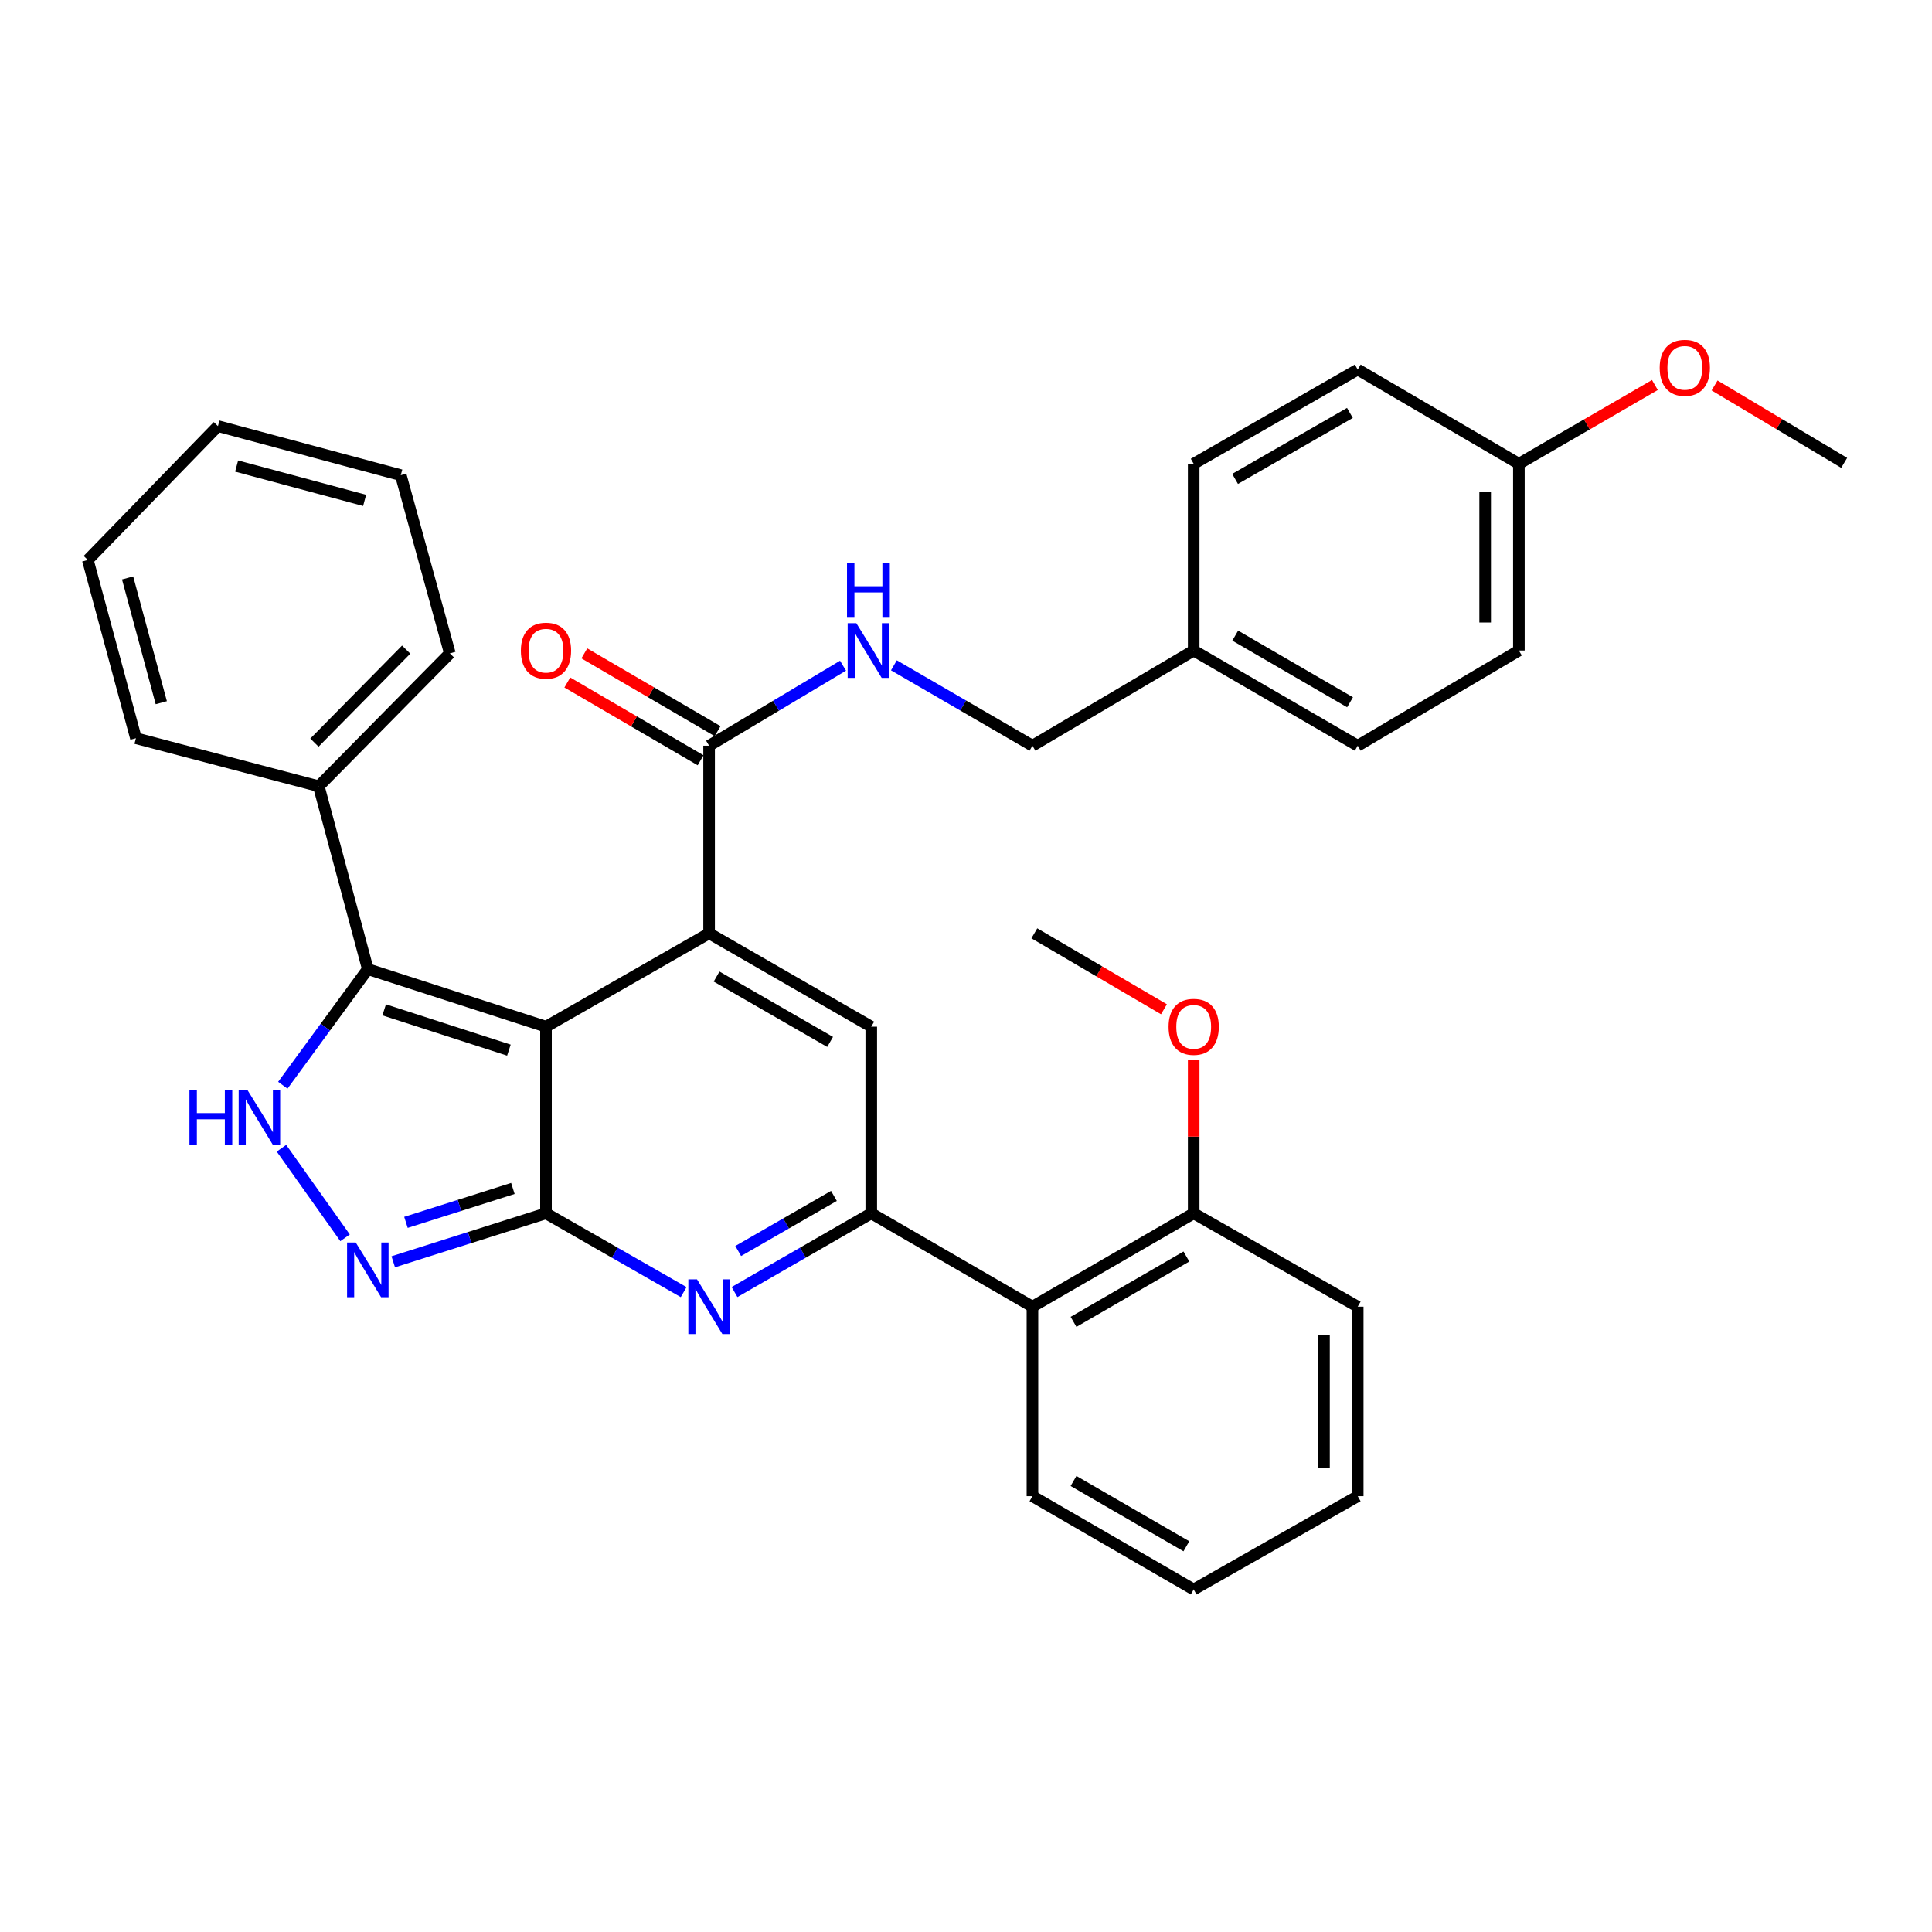 <?xml version='1.0' encoding='iso-8859-1'?>
<svg version='1.1' baseProfile='full'
              xmlns='http://www.w3.org/2000/svg'
                      xmlns:rdkit='http://www.rdkit.org/xml'
                      xmlns:xlink='http://www.w3.org/1999/xlink'
                  xml:space='preserve'
width='1000px' height='1000px' viewBox='0 0 1000 1000'>
<!-- END OF HEADER -->
<rect style='opacity:1.0;fill:#FFFFFF;stroke:none' width='1000' height='1000' x='0' y='0'> </rect>
<path class='bond-0' d='M 282.601,531.406 L 282.601,628.016' style='fill:none;fill-rule:evenodd;stroke:#000000;stroke-width:6px;stroke-linecap:butt;stroke-linejoin:miter;stroke-opacity:1' />
<path class='bond-1' d='M 282.601,531.406 L 367.029,483.086' style='fill:none;fill-rule:evenodd;stroke:#000000;stroke-width:6px;stroke-linecap:butt;stroke-linejoin:miter;stroke-opacity:1' />
<path class='bond-4' d='M 282.601,531.406 L 190.384,501.611' style='fill:none;fill-rule:evenodd;stroke:#000000;stroke-width:6px;stroke-linecap:butt;stroke-linejoin:miter;stroke-opacity:1' />
<path class='bond-4' d='M 263.401,543.549 L 198.849,522.693' style='fill:none;fill-rule:evenodd;stroke:#000000;stroke-width:6px;stroke-linecap:butt;stroke-linejoin:miter;stroke-opacity:1' />
<path class='bond-2' d='M 282.601,628.016 L 318.229,648.407' style='fill:none;fill-rule:evenodd;stroke:#000000;stroke-width:6px;stroke-linecap:butt;stroke-linejoin:miter;stroke-opacity:1' />
<path class='bond-2' d='M 318.229,648.407 L 353.857,668.797' style='fill:none;fill-rule:evenodd;stroke:#0000FF;stroke-width:6px;stroke-linecap:butt;stroke-linejoin:miter;stroke-opacity:1' />
<path class='bond-5' d='M 282.601,628.016 L 243.072,640.559' style='fill:none;fill-rule:evenodd;stroke:#000000;stroke-width:6px;stroke-linecap:butt;stroke-linejoin:miter;stroke-opacity:1' />
<path class='bond-5' d='M 243.072,640.559 L 203.543,653.102' style='fill:none;fill-rule:evenodd;stroke:#0000FF;stroke-width:6px;stroke-linecap:butt;stroke-linejoin:miter;stroke-opacity:1' />
<path class='bond-5' d='M 265.462,615.139 L 237.792,623.919' style='fill:none;fill-rule:evenodd;stroke:#000000;stroke-width:6px;stroke-linecap:butt;stroke-linejoin:miter;stroke-opacity:1' />
<path class='bond-5' d='M 237.792,623.919 L 210.121,632.699' style='fill:none;fill-rule:evenodd;stroke:#0000FF;stroke-width:6px;stroke-linecap:butt;stroke-linejoin:miter;stroke-opacity:1' />
<path class='bond-6' d='M 367.029,483.086 L 450.963,531.406' style='fill:none;fill-rule:evenodd;stroke:#000000;stroke-width:6px;stroke-linecap:butt;stroke-linejoin:miter;stroke-opacity:1' />
<path class='bond-6' d='M 370.909,505.464 L 429.663,539.288' style='fill:none;fill-rule:evenodd;stroke:#000000;stroke-width:6px;stroke-linecap:butt;stroke-linejoin:miter;stroke-opacity:1' />
<path class='bond-8' d='M 367.029,483.086 L 367.029,385.982' style='fill:none;fill-rule:evenodd;stroke:#000000;stroke-width:6px;stroke-linecap:butt;stroke-linejoin:miter;stroke-opacity:1' />
<path class='bond-35' d='M 380.19,668.759 L 415.576,648.387' style='fill:none;fill-rule:evenodd;stroke:#0000FF;stroke-width:6px;stroke-linecap:butt;stroke-linejoin:miter;stroke-opacity:1' />
<path class='bond-35' d='M 415.576,648.387 L 450.963,628.016' style='fill:none;fill-rule:evenodd;stroke:#000000;stroke-width:6px;stroke-linecap:butt;stroke-linejoin:miter;stroke-opacity:1' />
<path class='bond-35' d='M 382.096,647.518 L 406.866,633.258' style='fill:none;fill-rule:evenodd;stroke:#0000FF;stroke-width:6px;stroke-linecap:butt;stroke-linejoin:miter;stroke-opacity:1' />
<path class='bond-35' d='M 406.866,633.258 L 431.637,618.998' style='fill:none;fill-rule:evenodd;stroke:#000000;stroke-width:6px;stroke-linecap:butt;stroke-linejoin:miter;stroke-opacity:1' />
<path class='bond-3' d='M 450.963,628.016 L 450.963,531.406' style='fill:none;fill-rule:evenodd;stroke:#000000;stroke-width:6px;stroke-linecap:butt;stroke-linejoin:miter;stroke-opacity:1' />
<path class='bond-9' d='M 450.963,628.016 L 534.392,676.336' style='fill:none;fill-rule:evenodd;stroke:#000000;stroke-width:6px;stroke-linecap:butt;stroke-linejoin:miter;stroke-opacity:1' />
<path class='bond-7' d='M 190.384,501.611 L 168.383,531.664' style='fill:none;fill-rule:evenodd;stroke:#000000;stroke-width:6px;stroke-linecap:butt;stroke-linejoin:miter;stroke-opacity:1' />
<path class='bond-7' d='M 168.383,531.664 L 146.381,561.717' style='fill:none;fill-rule:evenodd;stroke:#0000FF;stroke-width:6px;stroke-linecap:butt;stroke-linejoin:miter;stroke-opacity:1' />
<path class='bond-11' d='M 190.384,501.611 L 165.002,406.96' style='fill:none;fill-rule:evenodd;stroke:#000000;stroke-width:6px;stroke-linecap:butt;stroke-linejoin:miter;stroke-opacity:1' />
<path class='bond-34' d='M 178.61,640.694 L 145.689,594.326' style='fill:none;fill-rule:evenodd;stroke:#0000FF;stroke-width:6px;stroke-linecap:butt;stroke-linejoin:miter;stroke-opacity:1' />
<path class='bond-10' d='M 367.029,385.982 L 401.688,365.273' style='fill:none;fill-rule:evenodd;stroke:#000000;stroke-width:6px;stroke-linecap:butt;stroke-linejoin:miter;stroke-opacity:1' />
<path class='bond-10' d='M 401.688,365.273 L 436.347,344.564' style='fill:none;fill-rule:evenodd;stroke:#0000FF;stroke-width:6px;stroke-linecap:butt;stroke-linejoin:miter;stroke-opacity:1' />
<path class='bond-13' d='M 371.429,378.443 L 336.936,358.314' style='fill:none;fill-rule:evenodd;stroke:#000000;stroke-width:6px;stroke-linecap:butt;stroke-linejoin:miter;stroke-opacity:1' />
<path class='bond-13' d='M 336.936,358.314 L 302.444,338.185' style='fill:none;fill-rule:evenodd;stroke:#FF0000;stroke-width:6px;stroke-linecap:butt;stroke-linejoin:miter;stroke-opacity:1' />
<path class='bond-13' d='M 362.629,393.521 L 328.137,373.392' style='fill:none;fill-rule:evenodd;stroke:#000000;stroke-width:6px;stroke-linecap:butt;stroke-linejoin:miter;stroke-opacity:1' />
<path class='bond-13' d='M 328.137,373.392 L 293.645,353.263' style='fill:none;fill-rule:evenodd;stroke:#FF0000;stroke-width:6px;stroke-linecap:butt;stroke-linejoin:miter;stroke-opacity:1' />
<path class='bond-12' d='M 534.392,676.336 L 617.851,628.016' style='fill:none;fill-rule:evenodd;stroke:#000000;stroke-width:6px;stroke-linecap:butt;stroke-linejoin:miter;stroke-opacity:1' />
<path class='bond-12' d='M 555.658,684.196 L 614.079,650.372' style='fill:none;fill-rule:evenodd;stroke:#000000;stroke-width:6px;stroke-linecap:butt;stroke-linejoin:miter;stroke-opacity:1' />
<path class='bond-22' d='M 534.392,676.336 L 534.392,774.42' style='fill:none;fill-rule:evenodd;stroke:#000000;stroke-width:6px;stroke-linecap:butt;stroke-linejoin:miter;stroke-opacity:1' />
<path class='bond-14' d='M 462.683,344.368 L 498.537,365.175' style='fill:none;fill-rule:evenodd;stroke:#0000FF;stroke-width:6px;stroke-linecap:butt;stroke-linejoin:miter;stroke-opacity:1' />
<path class='bond-14' d='M 498.537,365.175 L 534.392,385.982' style='fill:none;fill-rule:evenodd;stroke:#000000;stroke-width:6px;stroke-linecap:butt;stroke-linejoin:miter;stroke-opacity:1' />
<path class='bond-24' d='M 165.002,406.96 L 232.846,338.186' style='fill:none;fill-rule:evenodd;stroke:#000000;stroke-width:6px;stroke-linecap:butt;stroke-linejoin:miter;stroke-opacity:1' />
<path class='bond-24' d='M 162.75,384.384 L 210.241,336.242' style='fill:none;fill-rule:evenodd;stroke:#000000;stroke-width:6px;stroke-linecap:butt;stroke-linejoin:miter;stroke-opacity:1' />
<path class='bond-25' d='M 165.002,406.96 L 70.361,382.102' style='fill:none;fill-rule:evenodd;stroke:#000000;stroke-width:6px;stroke-linecap:butt;stroke-linejoin:miter;stroke-opacity:1' />
<path class='bond-17' d='M 617.851,628.016 L 617.851,588.299' style='fill:none;fill-rule:evenodd;stroke:#000000;stroke-width:6px;stroke-linecap:butt;stroke-linejoin:miter;stroke-opacity:1' />
<path class='bond-17' d='M 617.851,588.299 L 617.851,548.581' style='fill:none;fill-rule:evenodd;stroke:#FF0000;stroke-width:6px;stroke-linecap:butt;stroke-linejoin:miter;stroke-opacity:1' />
<path class='bond-26' d='M 617.851,628.016 L 702.754,676.336' style='fill:none;fill-rule:evenodd;stroke:#000000;stroke-width:6px;stroke-linecap:butt;stroke-linejoin:miter;stroke-opacity:1' />
<path class='bond-15' d='M 534.392,385.982 L 617.851,336.712' style='fill:none;fill-rule:evenodd;stroke:#000000;stroke-width:6px;stroke-linecap:butt;stroke-linejoin:miter;stroke-opacity:1' />
<path class='bond-18' d='M 617.851,336.712 L 617.851,240.063' style='fill:none;fill-rule:evenodd;stroke:#000000;stroke-width:6px;stroke-linecap:butt;stroke-linejoin:miter;stroke-opacity:1' />
<path class='bond-19' d='M 617.851,336.712 L 702.754,385.982' style='fill:none;fill-rule:evenodd;stroke:#000000;stroke-width:6px;stroke-linecap:butt;stroke-linejoin:miter;stroke-opacity:1' />
<path class='bond-19' d='M 639.348,329.003 L 698.781,363.492' style='fill:none;fill-rule:evenodd;stroke:#000000;stroke-width:6px;stroke-linecap:butt;stroke-linejoin:miter;stroke-opacity:1' />
<path class='bond-16' d='M 786.174,240.063 L 786.174,336.712' style='fill:none;fill-rule:evenodd;stroke:#000000;stroke-width:6px;stroke-linecap:butt;stroke-linejoin:miter;stroke-opacity:1' />
<path class='bond-16' d='M 768.716,254.56 L 768.716,322.214' style='fill:none;fill-rule:evenodd;stroke:#000000;stroke-width:6px;stroke-linecap:butt;stroke-linejoin:miter;stroke-opacity:1' />
<path class='bond-23' d='M 786.174,240.063 L 821.375,219.674' style='fill:none;fill-rule:evenodd;stroke:#000000;stroke-width:6px;stroke-linecap:butt;stroke-linejoin:miter;stroke-opacity:1' />
<path class='bond-23' d='M 821.375,219.674 L 856.576,199.285' style='fill:none;fill-rule:evenodd;stroke:#FF0000;stroke-width:6px;stroke-linecap:butt;stroke-linejoin:miter;stroke-opacity:1' />
<path class='bond-37' d='M 786.174,240.063 L 702.754,191.287' style='fill:none;fill-rule:evenodd;stroke:#000000;stroke-width:6px;stroke-linecap:butt;stroke-linejoin:miter;stroke-opacity:1' />
<path class='bond-27' d='M 602.461,522.39 L 568.916,502.738' style='fill:none;fill-rule:evenodd;stroke:#FF0000;stroke-width:6px;stroke-linecap:butt;stroke-linejoin:miter;stroke-opacity:1' />
<path class='bond-27' d='M 568.916,502.738 L 535.372,483.086' style='fill:none;fill-rule:evenodd;stroke:#000000;stroke-width:6px;stroke-linecap:butt;stroke-linejoin:miter;stroke-opacity:1' />
<path class='bond-21' d='M 617.851,240.063 L 702.754,191.287' style='fill:none;fill-rule:evenodd;stroke:#000000;stroke-width:6px;stroke-linecap:butt;stroke-linejoin:miter;stroke-opacity:1' />
<path class='bond-21' d='M 639.282,247.884 L 698.715,213.741' style='fill:none;fill-rule:evenodd;stroke:#000000;stroke-width:6px;stroke-linecap:butt;stroke-linejoin:miter;stroke-opacity:1' />
<path class='bond-20' d='M 702.754,385.982 L 786.174,336.712' style='fill:none;fill-rule:evenodd;stroke:#000000;stroke-width:6px;stroke-linecap:butt;stroke-linejoin:miter;stroke-opacity:1' />
<path class='bond-29' d='M 534.392,774.42 L 617.851,822.701' style='fill:none;fill-rule:evenodd;stroke:#000000;stroke-width:6px;stroke-linecap:butt;stroke-linejoin:miter;stroke-opacity:1' />
<path class='bond-29' d='M 555.653,766.551 L 614.074,800.347' style='fill:none;fill-rule:evenodd;stroke:#000000;stroke-width:6px;stroke-linecap:butt;stroke-linejoin:miter;stroke-opacity:1' />
<path class='bond-28' d='M 887.459,199.515 L 921.002,219.547' style='fill:none;fill-rule:evenodd;stroke:#FF0000;stroke-width:6px;stroke-linecap:butt;stroke-linejoin:miter;stroke-opacity:1' />
<path class='bond-28' d='M 921.002,219.547 L 954.545,239.578' style='fill:none;fill-rule:evenodd;stroke:#000000;stroke-width:6px;stroke-linecap:butt;stroke-linejoin:miter;stroke-opacity:1' />
<path class='bond-31' d='M 232.846,338.186 L 207.444,245.94' style='fill:none;fill-rule:evenodd;stroke:#000000;stroke-width:6px;stroke-linecap:butt;stroke-linejoin:miter;stroke-opacity:1' />
<path class='bond-30' d='M 70.361,382.102 L 45.455,289.847' style='fill:none;fill-rule:evenodd;stroke:#000000;stroke-width:6px;stroke-linecap:butt;stroke-linejoin:miter;stroke-opacity:1' />
<path class='bond-30' d='M 83.48,363.714 L 66.045,299.135' style='fill:none;fill-rule:evenodd;stroke:#000000;stroke-width:6px;stroke-linecap:butt;stroke-linejoin:miter;stroke-opacity:1' />
<path class='bond-38' d='M 702.754,676.336 L 702.754,774.42' style='fill:none;fill-rule:evenodd;stroke:#000000;stroke-width:6px;stroke-linecap:butt;stroke-linejoin:miter;stroke-opacity:1' />
<path class='bond-38' d='M 685.296,691.048 L 685.296,759.707' style='fill:none;fill-rule:evenodd;stroke:#000000;stroke-width:6px;stroke-linecap:butt;stroke-linejoin:miter;stroke-opacity:1' />
<path class='bond-32' d='M 617.851,822.701 L 702.754,774.42' style='fill:none;fill-rule:evenodd;stroke:#000000;stroke-width:6px;stroke-linecap:butt;stroke-linejoin:miter;stroke-opacity:1' />
<path class='bond-33' d='M 45.455,289.847 L 112.803,220.558' style='fill:none;fill-rule:evenodd;stroke:#000000;stroke-width:6px;stroke-linecap:butt;stroke-linejoin:miter;stroke-opacity:1' />
<path class='bond-36' d='M 207.444,245.94 L 112.803,220.558' style='fill:none;fill-rule:evenodd;stroke:#000000;stroke-width:6px;stroke-linecap:butt;stroke-linejoin:miter;stroke-opacity:1' />
<path class='bond-36' d='M 188.726,258.995 L 122.477,241.228' style='fill:none;fill-rule:evenodd;stroke:#000000;stroke-width:6px;stroke-linecap:butt;stroke-linejoin:miter;stroke-opacity:1' />
<path  class='atom-3' d='M 360.769 662.176
L 370.049 677.176
Q 370.969 678.656, 372.449 681.336
Q 373.929 684.016, 374.009 684.176
L 374.009 662.176
L 377.769 662.176
L 377.769 690.496
L 373.889 690.496
L 363.929 674.096
Q 362.769 672.176, 361.529 669.976
Q 360.329 667.776, 359.969 667.096
L 359.969 690.496
L 356.289 690.496
L 356.289 662.176
L 360.769 662.176
' fill='#0000FF'/>
<path  class='atom-6' d='M 184.124 643.117
L 193.404 658.117
Q 194.324 659.597, 195.804 662.277
Q 197.284 664.957, 197.364 665.117
L 197.364 643.117
L 201.124 643.117
L 201.124 671.437
L 197.244 671.437
L 187.284 655.037
Q 186.124 653.117, 184.884 650.917
Q 183.684 648.717, 183.324 648.037
L 183.324 671.437
L 179.644 671.437
L 179.644 643.117
L 184.124 643.117
' fill='#0000FF'/>
<path  class='atom-8' d='M 98.056 564.091
L 101.896 564.091
L 101.896 576.131
L 116.376 576.131
L 116.376 564.091
L 120.216 564.091
L 120.216 592.411
L 116.376 592.411
L 116.376 579.331
L 101.896 579.331
L 101.896 592.411
L 98.056 592.411
L 98.056 564.091
' fill='#0000FF'/>
<path  class='atom-8' d='M 128.016 564.091
L 137.296 579.091
Q 138.216 580.571, 139.696 583.251
Q 141.176 585.931, 141.256 586.091
L 141.256 564.091
L 145.016 564.091
L 145.016 592.411
L 141.136 592.411
L 131.176 576.011
Q 130.016 574.091, 128.776 571.891
Q 127.576 569.691, 127.216 569.011
L 127.216 592.411
L 123.536 592.411
L 123.536 564.091
L 128.016 564.091
' fill='#0000FF'/>
<path  class='atom-11' d='M 443.228 322.552
L 452.508 337.552
Q 453.428 339.032, 454.908 341.712
Q 456.388 344.392, 456.468 344.552
L 456.468 322.552
L 460.228 322.552
L 460.228 350.872
L 456.348 350.872
L 446.388 334.472
Q 445.228 332.552, 443.988 330.352
Q 442.788 328.152, 442.428 327.472
L 442.428 350.872
L 438.748 350.872
L 438.748 322.552
L 443.228 322.552
' fill='#0000FF'/>
<path  class='atom-11' d='M 438.408 291.4
L 442.248 291.4
L 442.248 303.44
L 456.728 303.44
L 456.728 291.4
L 460.568 291.4
L 460.568 319.72
L 456.728 319.72
L 456.728 306.64
L 442.248 306.64
L 442.248 319.72
L 438.408 319.72
L 438.408 291.4
' fill='#0000FF'/>
<path  class='atom-14' d='M 269.601 336.792
Q 269.601 329.992, 272.961 326.192
Q 276.321 322.392, 282.601 322.392
Q 288.881 322.392, 292.241 326.192
Q 295.601 329.992, 295.601 336.792
Q 295.601 343.672, 292.201 347.592
Q 288.801 351.472, 282.601 351.472
Q 276.361 351.472, 272.961 347.592
Q 269.601 343.712, 269.601 336.792
M 282.601 348.272
Q 286.921 348.272, 289.241 345.392
Q 291.601 342.472, 291.601 336.792
Q 291.601 331.232, 289.241 328.432
Q 286.921 325.592, 282.601 325.592
Q 278.281 325.592, 275.921 328.392
Q 273.601 331.192, 273.601 336.792
Q 273.601 342.512, 275.921 345.392
Q 278.281 348.272, 282.601 348.272
' fill='#FF0000'/>
<path  class='atom-18' d='M 604.851 531.486
Q 604.851 524.686, 608.211 520.886
Q 611.571 517.086, 617.851 517.086
Q 624.131 517.086, 627.491 520.886
Q 630.851 524.686, 630.851 531.486
Q 630.851 538.366, 627.451 542.286
Q 624.051 546.166, 617.851 546.166
Q 611.611 546.166, 608.211 542.286
Q 604.851 538.406, 604.851 531.486
M 617.851 542.966
Q 622.171 542.966, 624.491 540.086
Q 626.851 537.166, 626.851 531.486
Q 626.851 525.926, 624.491 523.126
Q 622.171 520.286, 617.851 520.286
Q 613.531 520.286, 611.171 523.086
Q 608.851 525.886, 608.851 531.486
Q 608.851 537.206, 611.171 540.086
Q 613.531 542.966, 617.851 542.966
' fill='#FF0000'/>
<path  class='atom-24' d='M 859.057 190.397
Q 859.057 183.597, 862.417 179.797
Q 865.777 175.997, 872.057 175.997
Q 878.337 175.997, 881.697 179.797
Q 885.057 183.597, 885.057 190.397
Q 885.057 197.277, 881.657 201.197
Q 878.257 205.077, 872.057 205.077
Q 865.817 205.077, 862.417 201.197
Q 859.057 197.317, 859.057 190.397
M 872.057 201.877
Q 876.377 201.877, 878.697 198.997
Q 881.057 196.077, 881.057 190.397
Q 881.057 184.837, 878.697 182.037
Q 876.377 179.197, 872.057 179.197
Q 867.737 179.197, 865.377 181.997
Q 863.057 184.797, 863.057 190.397
Q 863.057 196.117, 865.377 198.997
Q 867.737 201.877, 872.057 201.877
' fill='#FF0000'/>
</svg>
